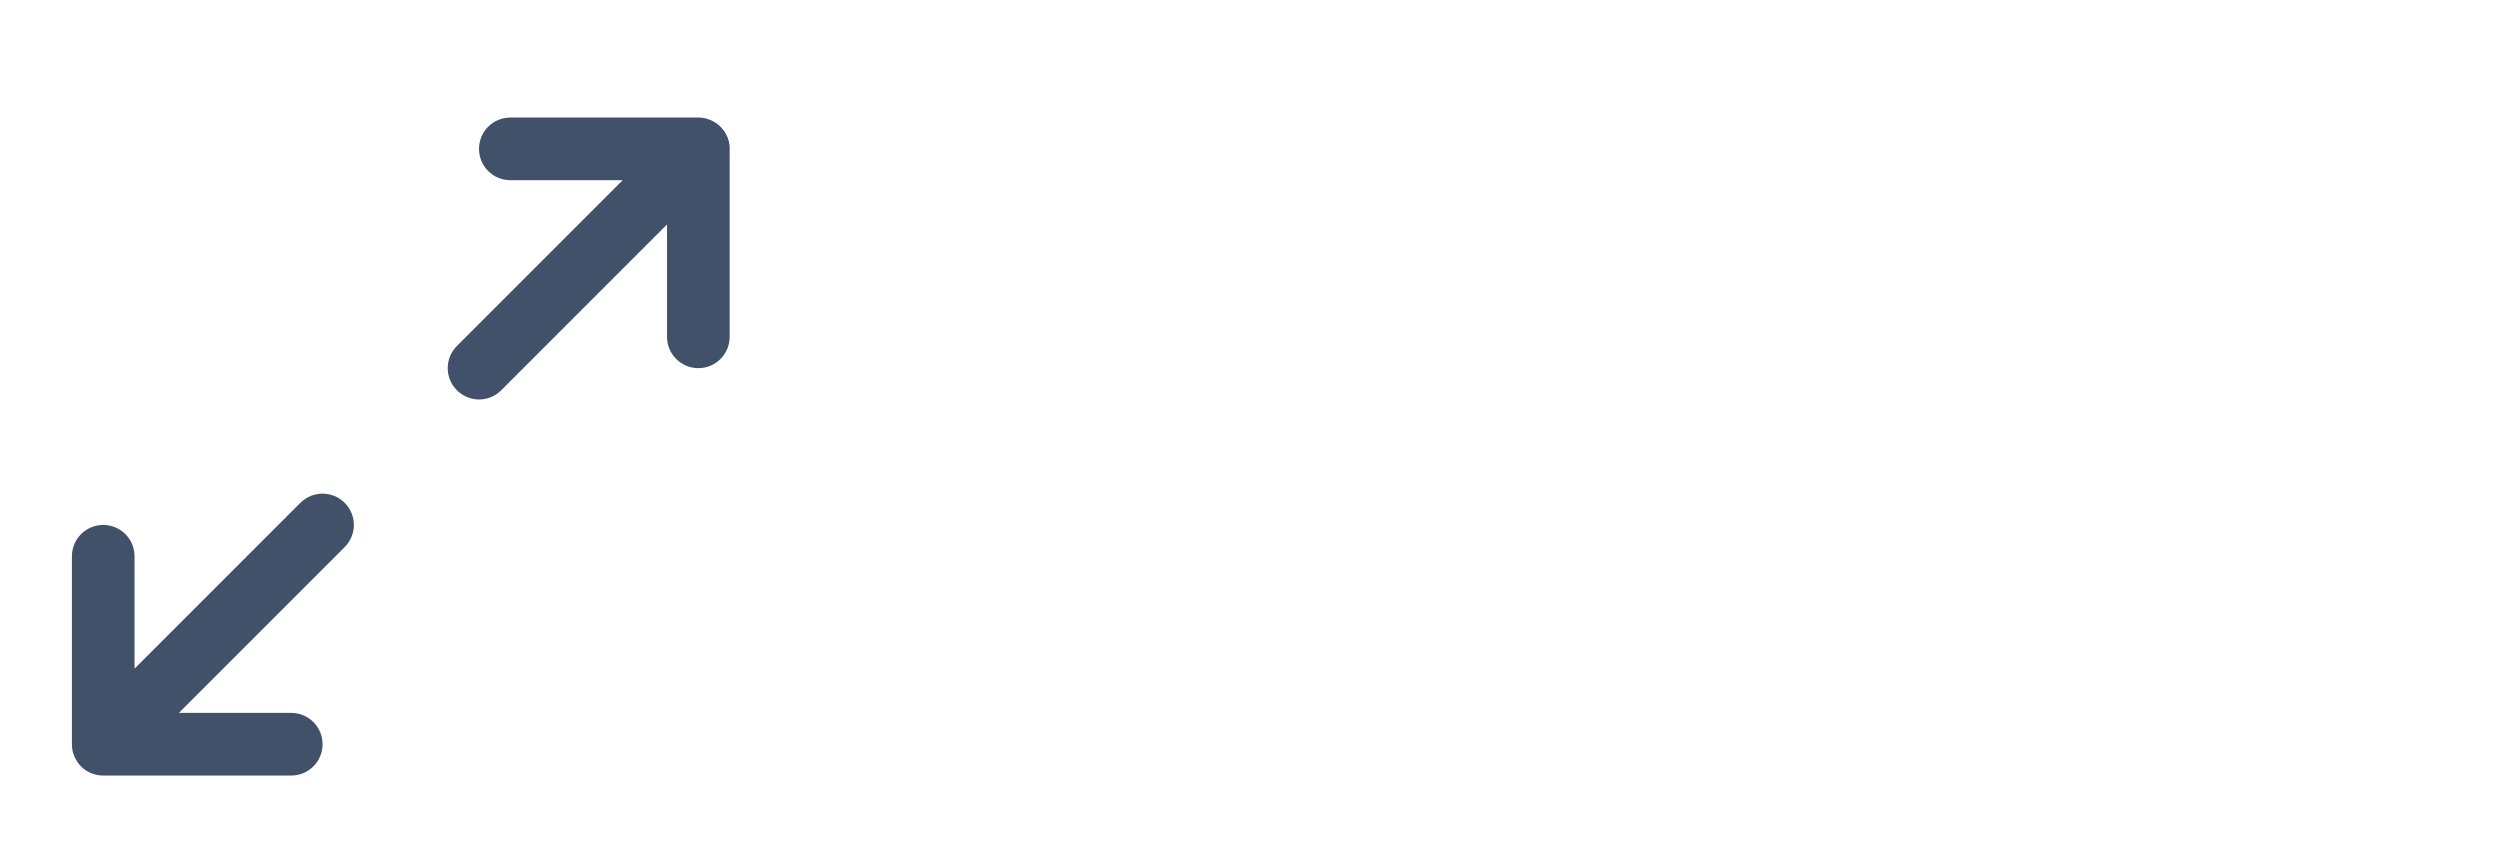 <?xml version="1.0" encoding="UTF-8"?>
<svg xmlns="http://www.w3.org/2000/svg" id="Layer_1" viewBox="0 0 380 132">
  <defs>
    <style>.cls-1{fill:#42516a;stroke-width:0px;}</style>
  </defs>
  <path class="cls-1" d="M110.92,22.6c0-.12,0-.23-.02-.35,0-.03,0-.05,0-.08-.01-.13-.03-.26-.06-.38,0-.02,0-.05-.01-.07-.03-.13-.06-.26-.09-.39,0-.02-.01-.04-.02-.06-.04-.13-.08-.26-.13-.38,0-.02-.01-.03-.02-.05-.05-.13-.11-.25-.18-.38,0-.01-.01-.03-.02-.04-.07-.13-.14-.25-.22-.38,0,0,0-.01-.01-.02-.35-.53-.81-.99-1.35-1.35,0,0-.01,0-.02-.01-.12-.08-.25-.16-.38-.22-.01,0-.02-.01-.04-.02-.12-.06-.25-.12-.38-.18-.02,0-.03-.01-.05-.02-.13-.05-.26-.1-.39-.14-.02,0-.04,0-.05-.02-.13-.04-.26-.07-.39-.1-.02,0-.04,0-.07-.01-.13-.02-.26-.04-.39-.06-.03,0-.05,0-.08,0-.11,0-.23-.02-.35-.02-.03,0-.05,0-.08,0h-28.55c-2.63,0-4.76,2.13-4.76,4.76s2.13,4.76,4.76,4.76h17.08l-25.2,25.2c-1.86,1.86-1.86,4.87,0,6.73.93.93,2.15,1.4,3.37,1.4s2.44-.47,3.37-1.4l25.2-25.2v17.08c0,2.63,2.13,4.76,4.76,4.76s4.76-2.13,4.76-4.76v-28.55s0-.05,0-.08Z"></path>
  <path class="cls-1" d="M45.65,76.43l-25.2,25.2v-17.08c0-2.63-2.13-4.76-4.76-4.76s-4.76,2.13-4.76,4.76v28.55s0,.05,0,.08c0,.12,0,.23.02.35,0,.03,0,.05,0,.08.01.13.03.26.06.39,0,.02,0,.04.01.07.03.13.06.26.1.39,0,.02,0,.04.02.05.04.13.09.26.14.39,0,.02.01.03.02.05.05.13.11.26.18.38,0,.01.01.02.02.04.07.13.14.26.22.38,0,0,0,.01.01.02.35.54.81.99,1.35,1.35,0,0,0,0,0,0,.13.08.26.16.39.23,0,0,.01,0,.02,0,.13.07.27.13.41.19,0,0,.01,0,.02,0,.14.06.28.11.42.15,0,0,0,0,.01,0,.14.04.29.08.43.11,0,0,.01,0,.02,0,.14.03.29.05.44.06,0,0,.01,0,.02,0,.15.01.29.02.44.02h28.57c2.63,0,4.76-2.13,4.76-4.76s-2.13-4.76-4.76-4.76h-17.08l25.2-25.2c1.86-1.86,1.86-4.87,0-6.73s-4.87-1.86-6.73,0Z"></path>
</svg>
